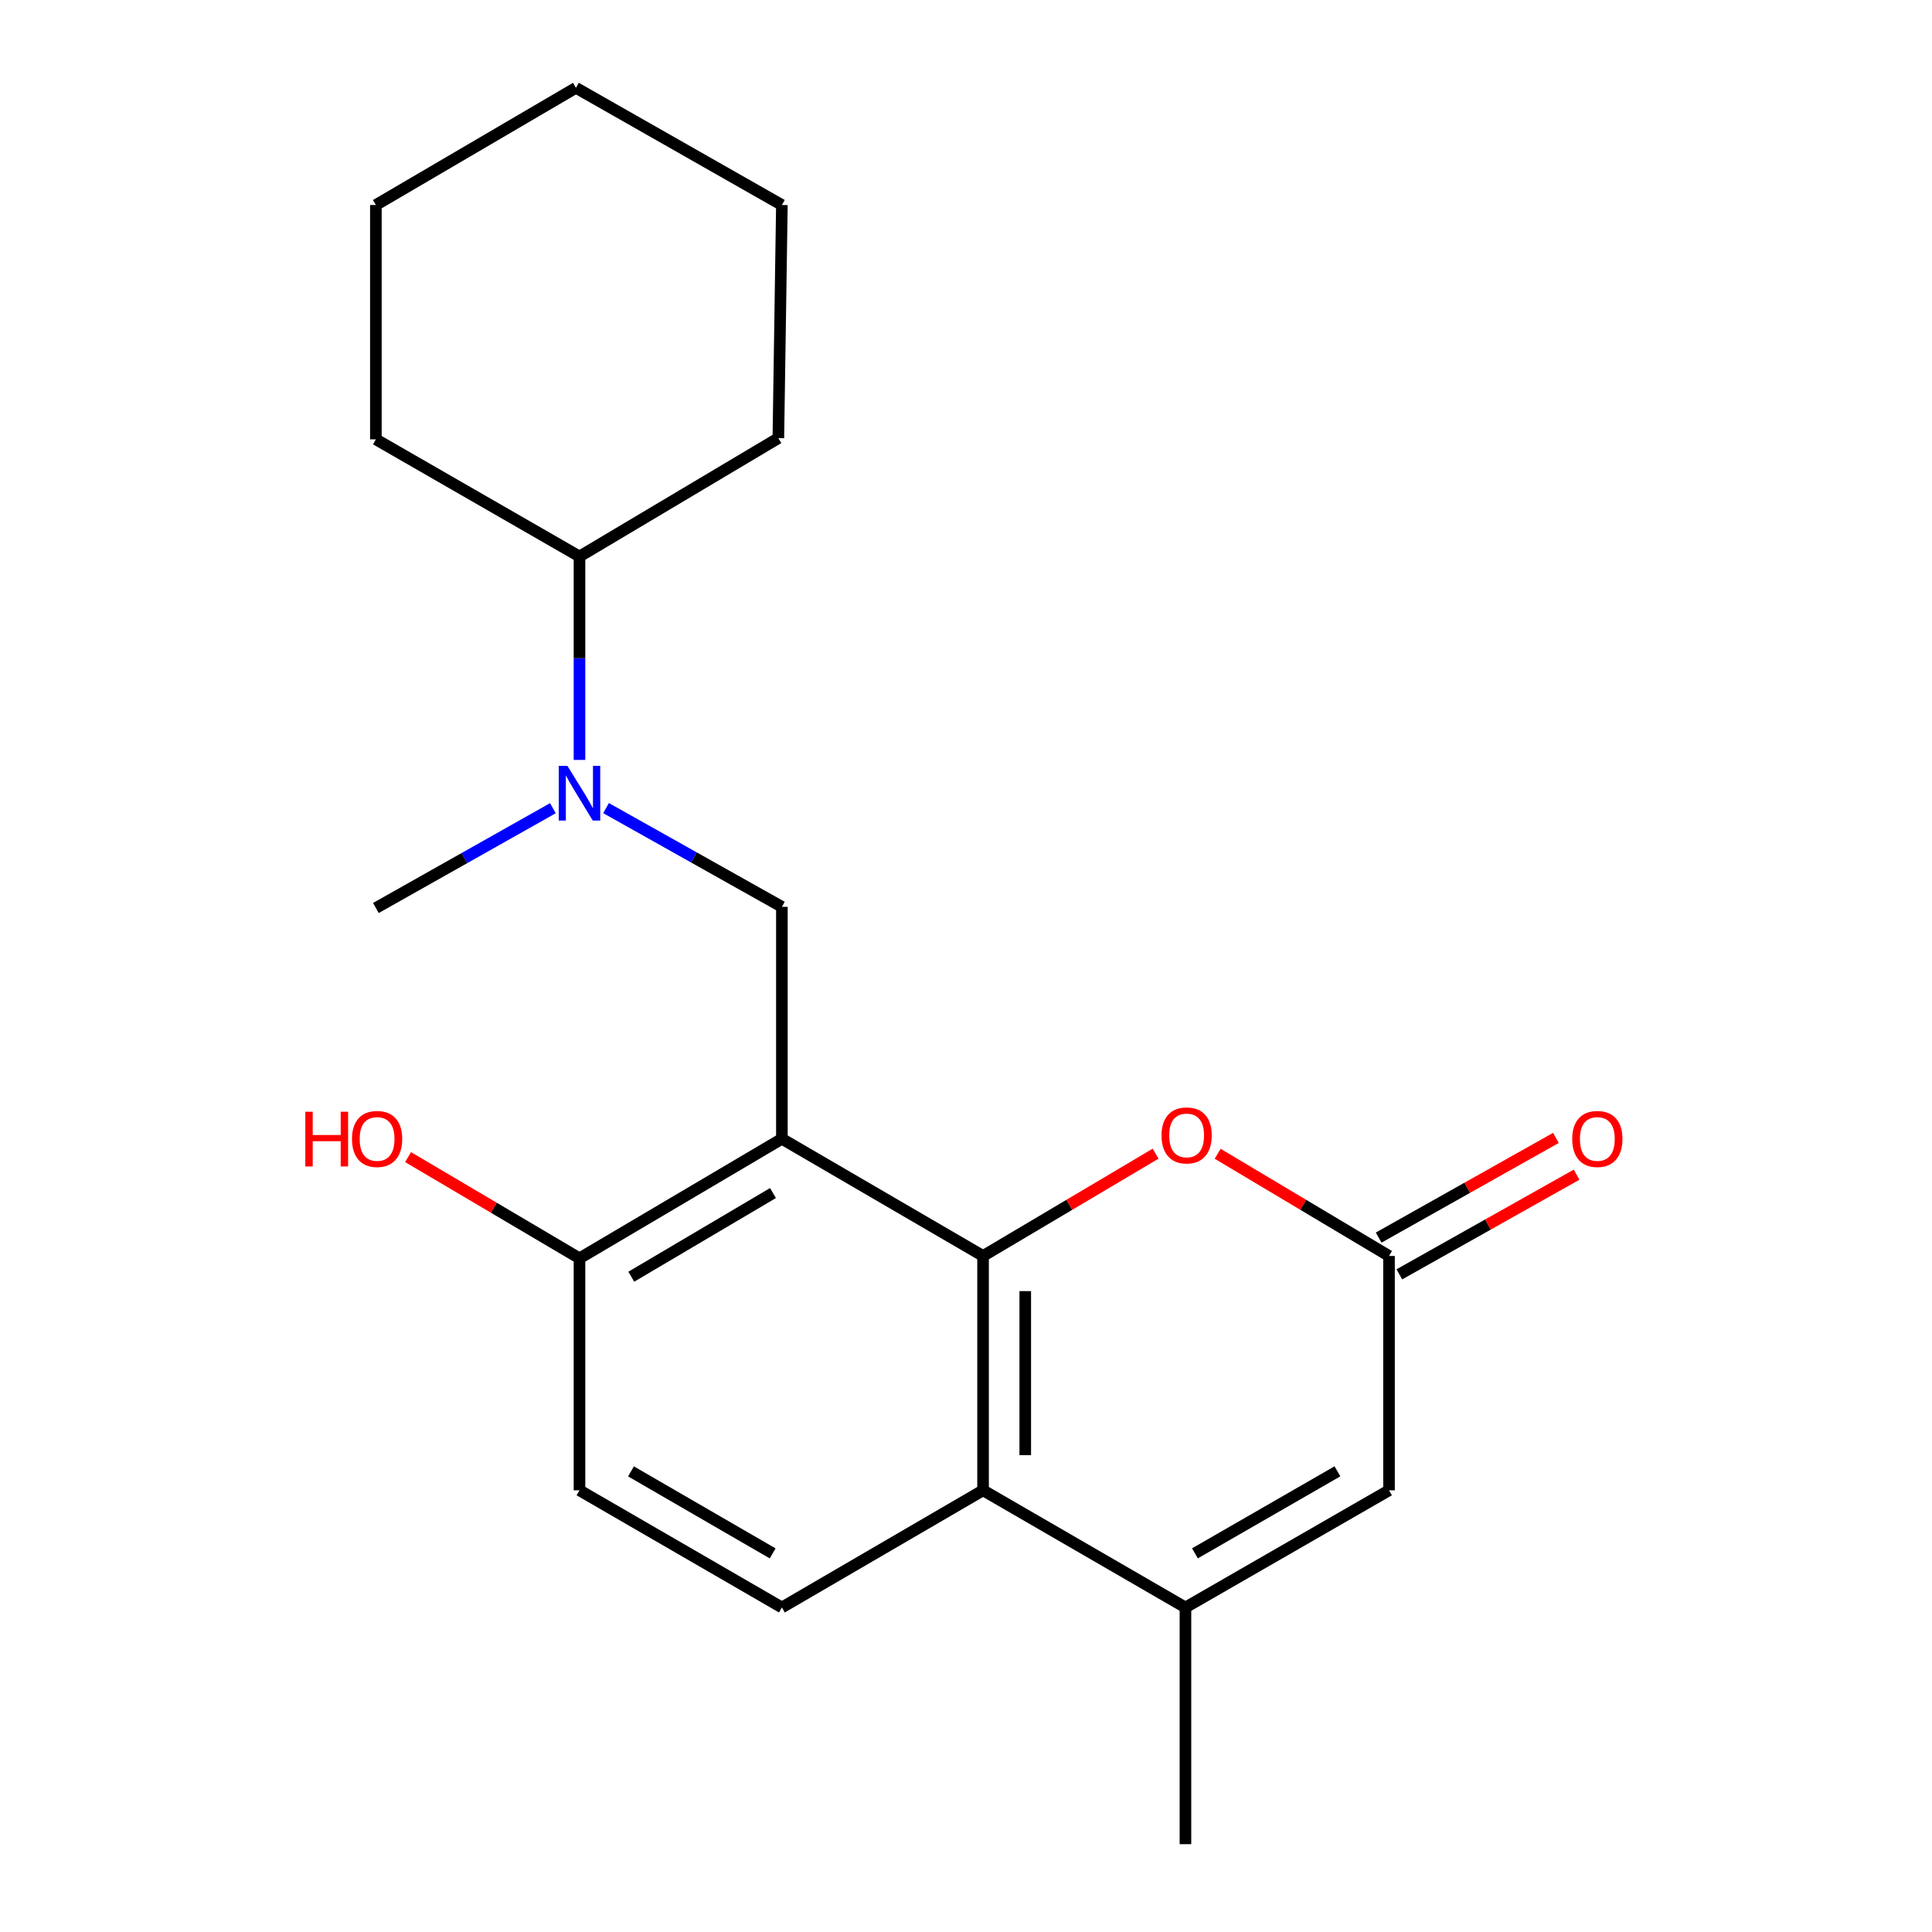 <?xml version='1.0' encoding='iso-8859-1'?>
<svg version='1.1' baseProfile='full'
              xmlns='http://www.w3.org/2000/svg'
                      xmlns:rdkit='http://www.rdkit.org/xml'
                      xmlns:xlink='http://www.w3.org/1999/xlink'
                  xml:space='preserve'
width='1000px' height='1000px' viewBox='0 0 1000 1000'>
<!-- END OF HEADER -->
<rect style='opacity:1.0;fill:#FFFFFF;stroke:none' width='1000' height='1000' x='0' y='0'> </rect>
<path class='bond-0' d='M 508.835,650.088 L 404.705,589.441' style='fill:none;fill-rule:evenodd;stroke:#000000;stroke-width:6px;stroke-linecap:butt;stroke-linejoin:miter;stroke-opacity:1' />
<path class='bond-1' d='M 508.835,650.088 L 508.835,771.381' style='fill:none;fill-rule:evenodd;stroke:#000000;stroke-width:6px;stroke-linecap:butt;stroke-linejoin:miter;stroke-opacity:1' />
<path class='bond-1' d='M 530.668,668.282 L 530.668,753.187' style='fill:none;fill-rule:evenodd;stroke:#000000;stroke-width:6px;stroke-linecap:butt;stroke-linejoin:miter;stroke-opacity:1' />
<path class='bond-3' d='M 508.835,650.088 L 553.487,623.611' style='fill:none;fill-rule:evenodd;stroke:#000000;stroke-width:6px;stroke-linecap:butt;stroke-linejoin:miter;stroke-opacity:1' />
<path class='bond-3' d='M 553.487,623.611 L 598.14,597.134' style='fill:none;fill-rule:evenodd;stroke:#FF0000;stroke-width:6px;stroke-linecap:butt;stroke-linejoin:miter;stroke-opacity:1' />
<path class='bond-4' d='M 404.705,589.441 L 404.705,469.374' style='fill:none;fill-rule:evenodd;stroke:#000000;stroke-width:6px;stroke-linecap:butt;stroke-linejoin:miter;stroke-opacity:1' />
<path class='bond-8' d='M 404.705,589.441 L 299.944,651.301' style='fill:none;fill-rule:evenodd;stroke:#000000;stroke-width:6px;stroke-linecap:butt;stroke-linejoin:miter;stroke-opacity:1' />
<path class='bond-8' d='M 400.092,617.52 L 326.759,660.822' style='fill:none;fill-rule:evenodd;stroke:#000000;stroke-width:6px;stroke-linecap:butt;stroke-linejoin:miter;stroke-opacity:1' />
<path class='bond-2' d='M 508.835,771.381 L 613.584,832.027' style='fill:none;fill-rule:evenodd;stroke:#000000;stroke-width:6px;stroke-linecap:butt;stroke-linejoin:miter;stroke-opacity:1' />
<path class='bond-9' d='M 508.835,771.381 L 404.705,832.027' style='fill:none;fill-rule:evenodd;stroke:#000000;stroke-width:6px;stroke-linecap:butt;stroke-linejoin:miter;stroke-opacity:1' />
<path class='bond-14' d='M 613.584,832.027 L 613.584,954.545' style='fill:none;fill-rule:evenodd;stroke:#000000;stroke-width:6px;stroke-linecap:butt;stroke-linejoin:miter;stroke-opacity:1' />
<path class='bond-21' d='M 613.584,832.027 L 718.951,771.381' style='fill:none;fill-rule:evenodd;stroke:#000000;stroke-width:6px;stroke-linecap:butt;stroke-linejoin:miter;stroke-opacity:1' />
<path class='bond-21' d='M 618.498,804.008 L 692.255,761.556' style='fill:none;fill-rule:evenodd;stroke:#000000;stroke-width:6px;stroke-linecap:butt;stroke-linejoin:miter;stroke-opacity:1' />
<path class='bond-5' d='M 630.251,597.183 L 674.601,623.635' style='fill:none;fill-rule:evenodd;stroke:#FF0000;stroke-width:6px;stroke-linecap:butt;stroke-linejoin:miter;stroke-opacity:1' />
<path class='bond-5' d='M 674.601,623.635 L 718.951,650.088' style='fill:none;fill-rule:evenodd;stroke:#000000;stroke-width:6px;stroke-linecap:butt;stroke-linejoin:miter;stroke-opacity:1' />
<path class='bond-7' d='M 404.705,469.374 L 359.196,443.824' style='fill:none;fill-rule:evenodd;stroke:#000000;stroke-width:6px;stroke-linecap:butt;stroke-linejoin:miter;stroke-opacity:1' />
<path class='bond-7' d='M 359.196,443.824 L 313.688,418.274' style='fill:none;fill-rule:evenodd;stroke:#0000FF;stroke-width:6px;stroke-linecap:butt;stroke-linejoin:miter;stroke-opacity:1' />
<path class='bond-6' d='M 718.951,650.088 L 718.951,771.381' style='fill:none;fill-rule:evenodd;stroke:#000000;stroke-width:6px;stroke-linecap:butt;stroke-linejoin:miter;stroke-opacity:1' />
<path class='bond-10' d='M 724.302,659.603 L 770.17,633.805' style='fill:none;fill-rule:evenodd;stroke:#000000;stroke-width:6px;stroke-linecap:butt;stroke-linejoin:miter;stroke-opacity:1' />
<path class='bond-10' d='M 770.17,633.805 L 816.039,608.007' style='fill:none;fill-rule:evenodd;stroke:#FF0000;stroke-width:6px;stroke-linecap:butt;stroke-linejoin:miter;stroke-opacity:1' />
<path class='bond-10' d='M 713.599,640.573 L 759.468,614.776' style='fill:none;fill-rule:evenodd;stroke:#000000;stroke-width:6px;stroke-linecap:butt;stroke-linejoin:miter;stroke-opacity:1' />
<path class='bond-10' d='M 759.468,614.776 L 805.336,588.978' style='fill:none;fill-rule:evenodd;stroke:#FF0000;stroke-width:6px;stroke-linecap:butt;stroke-linejoin:miter;stroke-opacity:1' />
<path class='bond-12' d='M 299.944,393.336 L 299.944,340.688' style='fill:none;fill-rule:evenodd;stroke:#0000FF;stroke-width:6px;stroke-linecap:butt;stroke-linejoin:miter;stroke-opacity:1' />
<path class='bond-12' d='M 299.944,340.688 L 299.944,288.041' style='fill:none;fill-rule:evenodd;stroke:#000000;stroke-width:6px;stroke-linecap:butt;stroke-linejoin:miter;stroke-opacity:1' />
<path class='bond-15' d='M 286.179,418.319 L 240.366,444.15' style='fill:none;fill-rule:evenodd;stroke:#0000FF;stroke-width:6px;stroke-linecap:butt;stroke-linejoin:miter;stroke-opacity:1' />
<path class='bond-15' d='M 240.366,444.15 L 194.553,469.98' style='fill:none;fill-rule:evenodd;stroke:#000000;stroke-width:6px;stroke-linecap:butt;stroke-linejoin:miter;stroke-opacity:1' />
<path class='bond-13' d='M 299.944,651.301 L 255.585,625.107' style='fill:none;fill-rule:evenodd;stroke:#000000;stroke-width:6px;stroke-linecap:butt;stroke-linejoin:miter;stroke-opacity:1' />
<path class='bond-13' d='M 255.585,625.107 L 211.225,598.914' style='fill:none;fill-rule:evenodd;stroke:#FF0000;stroke-width:6px;stroke-linecap:butt;stroke-linejoin:miter;stroke-opacity:1' />
<path class='bond-22' d='M 299.944,651.301 L 299.944,771.381' style='fill:none;fill-rule:evenodd;stroke:#000000;stroke-width:6px;stroke-linecap:butt;stroke-linejoin:miter;stroke-opacity:1' />
<path class='bond-11' d='M 404.705,832.027 L 299.944,771.381' style='fill:none;fill-rule:evenodd;stroke:#000000;stroke-width:6px;stroke-linecap:butt;stroke-linejoin:miter;stroke-opacity:1' />
<path class='bond-11' d='M 399.929,804.035 L 326.597,761.583' style='fill:none;fill-rule:evenodd;stroke:#000000;stroke-width:6px;stroke-linecap:butt;stroke-linejoin:miter;stroke-opacity:1' />
<path class='bond-16' d='M 299.944,288.041 L 402.873,226.775' style='fill:none;fill-rule:evenodd;stroke:#000000;stroke-width:6px;stroke-linecap:butt;stroke-linejoin:miter;stroke-opacity:1' />
<path class='bond-17' d='M 299.944,288.041 L 194.553,227.406' style='fill:none;fill-rule:evenodd;stroke:#000000;stroke-width:6px;stroke-linecap:butt;stroke-linejoin:miter;stroke-opacity:1' />
<path class='bond-19' d='M 402.873,226.775 L 404.705,106.113' style='fill:none;fill-rule:evenodd;stroke:#000000;stroke-width:6px;stroke-linecap:butt;stroke-linejoin:miter;stroke-opacity:1' />
<path class='bond-18' d='M 194.553,227.406 L 194.553,106.113' style='fill:none;fill-rule:evenodd;stroke:#000000;stroke-width:6px;stroke-linecap:butt;stroke-linejoin:miter;stroke-opacity:1' />
<path class='bond-20' d='M 194.553,106.113 L 298.101,45.455' style='fill:none;fill-rule:evenodd;stroke:#000000;stroke-width:6px;stroke-linecap:butt;stroke-linejoin:miter;stroke-opacity:1' />
<path class='bond-23' d='M 404.705,106.113 L 298.101,45.455' style='fill:none;fill-rule:evenodd;stroke:#000000;stroke-width:6px;stroke-linecap:butt;stroke-linejoin:miter;stroke-opacity:1' />
<path  class='atom-4' d='M 601.202 587.69
Q 601.202 580.89, 604.562 577.09
Q 607.922 573.29, 614.202 573.29
Q 620.482 573.29, 623.842 577.09
Q 627.202 580.89, 627.202 587.69
Q 627.202 594.57, 623.802 598.49
Q 620.402 602.37, 614.202 602.37
Q 607.962 602.37, 604.562 598.49
Q 601.202 594.61, 601.202 587.69
M 614.202 599.17
Q 618.522 599.17, 620.842 596.29
Q 623.202 593.37, 623.202 587.69
Q 623.202 582.13, 620.842 579.33
Q 618.522 576.49, 614.202 576.49
Q 609.882 576.49, 607.522 579.29
Q 605.202 582.09, 605.202 587.69
Q 605.202 593.41, 607.522 596.29
Q 609.882 599.17, 614.202 599.17
' fill='#FF0000'/>
<path  class='atom-8' d='M 293.684 396.399
L 302.964 411.399
Q 303.884 412.879, 305.364 415.559
Q 306.844 418.239, 306.924 418.399
L 306.924 396.399
L 310.684 396.399
L 310.684 424.719
L 306.804 424.719
L 296.844 408.319
Q 295.684 406.399, 294.444 404.199
Q 293.244 401.999, 292.884 401.319
L 292.884 424.719
L 289.204 424.719
L 289.204 396.399
L 293.684 396.399
' fill='#0000FF'/>
<path  class='atom-11' d='M 813.78 589.521
Q 813.78 582.721, 817.14 578.921
Q 820.5 575.121, 826.78 575.121
Q 833.06 575.121, 836.42 578.921
Q 839.78 582.721, 839.78 589.521
Q 839.78 596.401, 836.38 600.321
Q 832.98 604.201, 826.78 604.201
Q 820.54 604.201, 817.14 600.321
Q 813.78 596.441, 813.78 589.521
M 826.78 601.001
Q 831.1 601.001, 833.42 598.121
Q 835.78 595.201, 835.78 589.521
Q 835.78 583.961, 833.42 581.161
Q 831.1 578.321, 826.78 578.321
Q 822.46 578.321, 820.1 581.121
Q 817.78 583.921, 817.78 589.521
Q 817.78 595.241, 820.1 598.121
Q 822.46 601.001, 826.78 601.001
' fill='#FF0000'/>
<path  class='atom-14' d='M 158.023 575.441
L 161.863 575.441
L 161.863 587.481
L 176.343 587.481
L 176.343 575.441
L 180.183 575.441
L 180.183 603.761
L 176.343 603.761
L 176.343 590.681
L 161.863 590.681
L 161.863 603.761
L 158.023 603.761
L 158.023 575.441
' fill='#FF0000'/>
<path  class='atom-14' d='M 182.183 589.521
Q 182.183 582.721, 185.543 578.921
Q 188.903 575.121, 195.183 575.121
Q 201.463 575.121, 204.823 578.921
Q 208.183 582.721, 208.183 589.521
Q 208.183 596.401, 204.783 600.321
Q 201.383 604.201, 195.183 604.201
Q 188.943 604.201, 185.543 600.321
Q 182.183 596.441, 182.183 589.521
M 195.183 601.001
Q 199.503 601.001, 201.823 598.121
Q 204.183 595.201, 204.183 589.521
Q 204.183 583.961, 201.823 581.161
Q 199.503 578.321, 195.183 578.321
Q 190.863 578.321, 188.503 581.121
Q 186.183 583.921, 186.183 589.521
Q 186.183 595.241, 188.503 598.121
Q 190.863 601.001, 195.183 601.001
' fill='#FF0000'/>
</svg>
